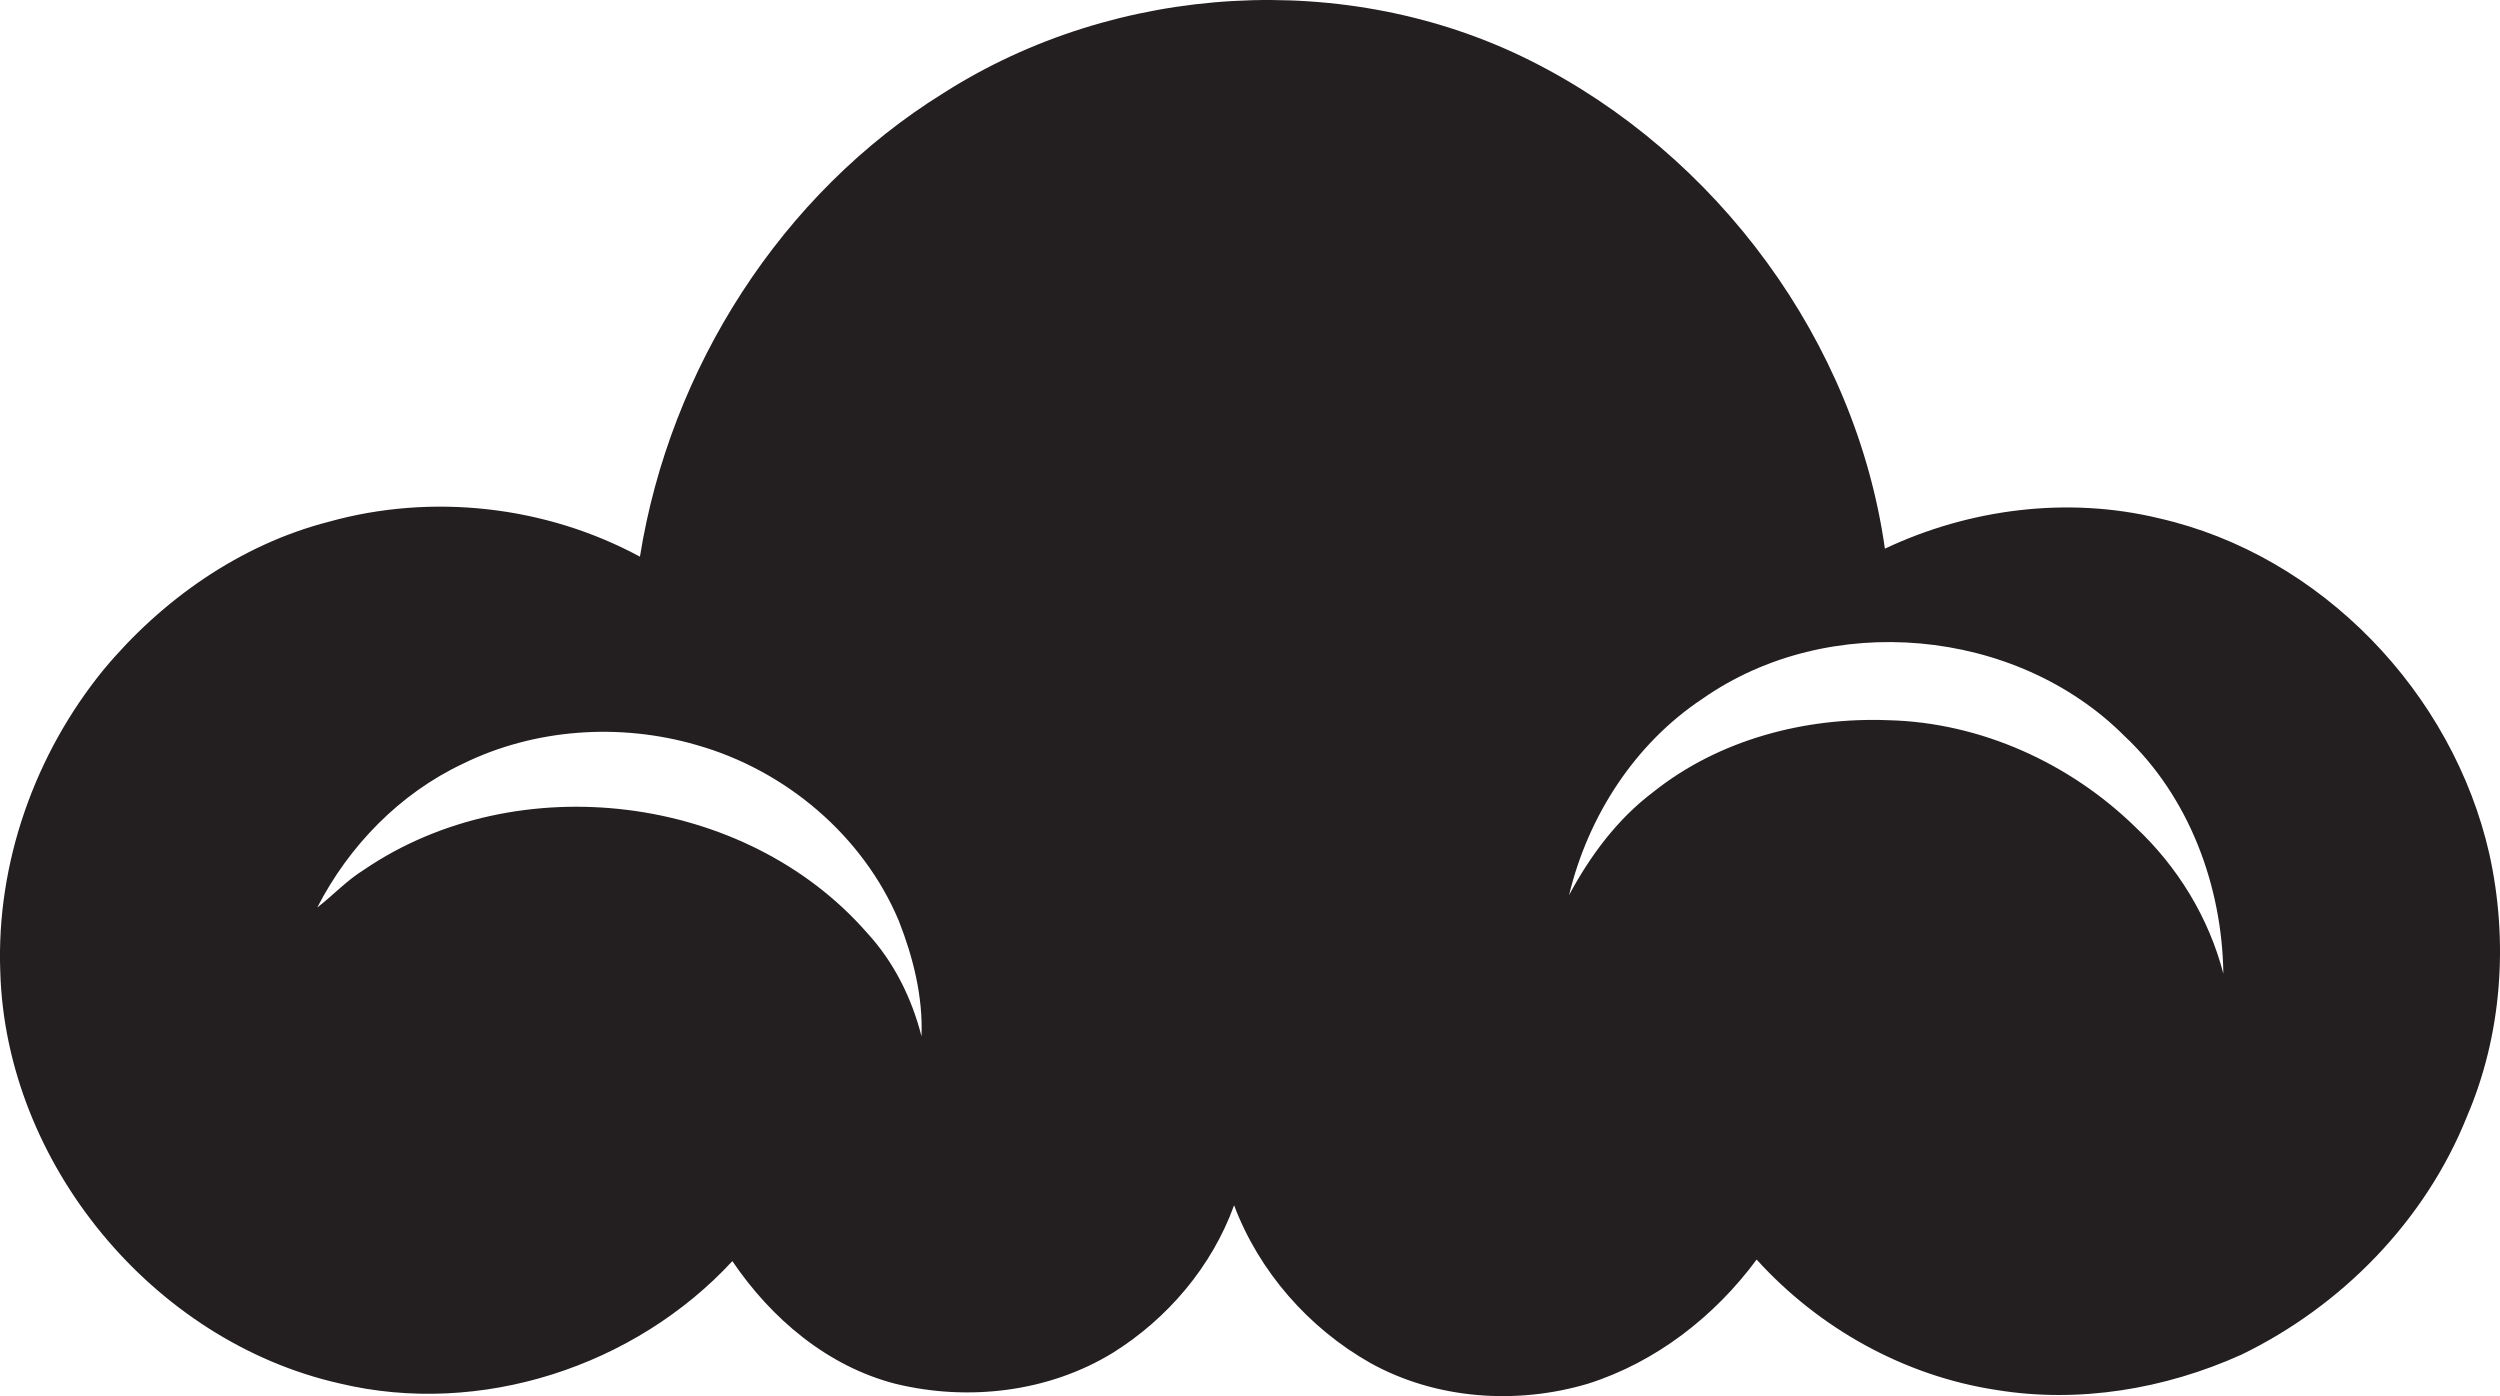 <?xml version="1.0" encoding="utf-8"?>
<!-- Generator: Adobe Illustrator 19.2.0, SVG Export Plug-In . SVG Version: 6.00 Build 0)  -->
<svg version="1.1" id="Layer_1" xmlns="http://www.w3.org/2000/svg" xmlns:xlink="http://www.w3.org/1999/xlink" x="0px" y="0px"
	 viewBox="0 0 1933.8 1080" style="enable-background:new 0 0 1933.8 1080;" xml:space="preserve">
<style type="text/css">
	.st0{fill:#231F20;}
</style>
<title>biseeise_cloud_flat_black_logo_White_background_407a12db-5896-433a-9c9f-3444cec0ed68</title>
<path class="st0" d="M1925.6,660.7c-28.3-124.8-130.1-231.3-255.6-259.8c-70.6-17.1-146.6-7.4-212,23.5
	c-22.6-160.3-129.9-305.2-274.2-377.5c-142-71.1-320.1-60.2-453.7,24.9C604.3,149.6,518.3,285.1,495,430.6
	c-72.9-39.4-160.9-49.3-240.7-27C185.6,421.3,125,464,79.9,518.3C27,583.3-2.9,667.4,0.2,751.4c4.2,148.3,117.8,286,262.4,318.7
	c108.7,26.1,228.5-13,303.9-94.6c30,44.4,73.6,81.4,126.2,94.9c56.2,13.7,118.3,6.5,168-23.9c42.5-26.5,76.8-66.9,93.9-114.2
	c19.3,51.3,57.8,95.1,105.4,122c50.8,28.2,113.1,32.5,168.4,16c52.4-16.6,97.9-52,130.4-96c48.1,53.1,114,89.9,185,100.8
	c64.1,10.6,130.7-0.6,189.7-27.1c77.9-37.7,142.5-103.7,174.8-184.5C1935.5,800.1,1940.4,727.9,1925.6,660.7z M712.8,801.6
	c-7.5-29.5-21.3-57.4-42-79.9c-94.2-108-270.7-129.5-389-49.1c-13.4,8.2-24.1,19.9-36.4,29.4c24.5-47.7,63.8-88.2,112.6-111.2
	c55.6-27.3,121.5-31.8,180.9-14.5c68.6,19.4,128.7,70,156.4,136.1C706.4,740.7,714,771,712.8,801.6z M1651.9,639.9
	c-50.7-49.6-119.8-81-191-82.8c-64.4-2.5-131.1,14.9-181.9,55.4c-27.8,20.9-49,49.4-65.3,79.9c14.6-60.8,50.7-117.1,103.2-151.9
	c97.5-68.3,242.4-55.4,326.5,28.9c50,47,75.5,115.9,76.4,183.7C1708.5,709.7,1684.5,670.5,1651.9,639.9L1651.9,639.9z"/>
</svg>
